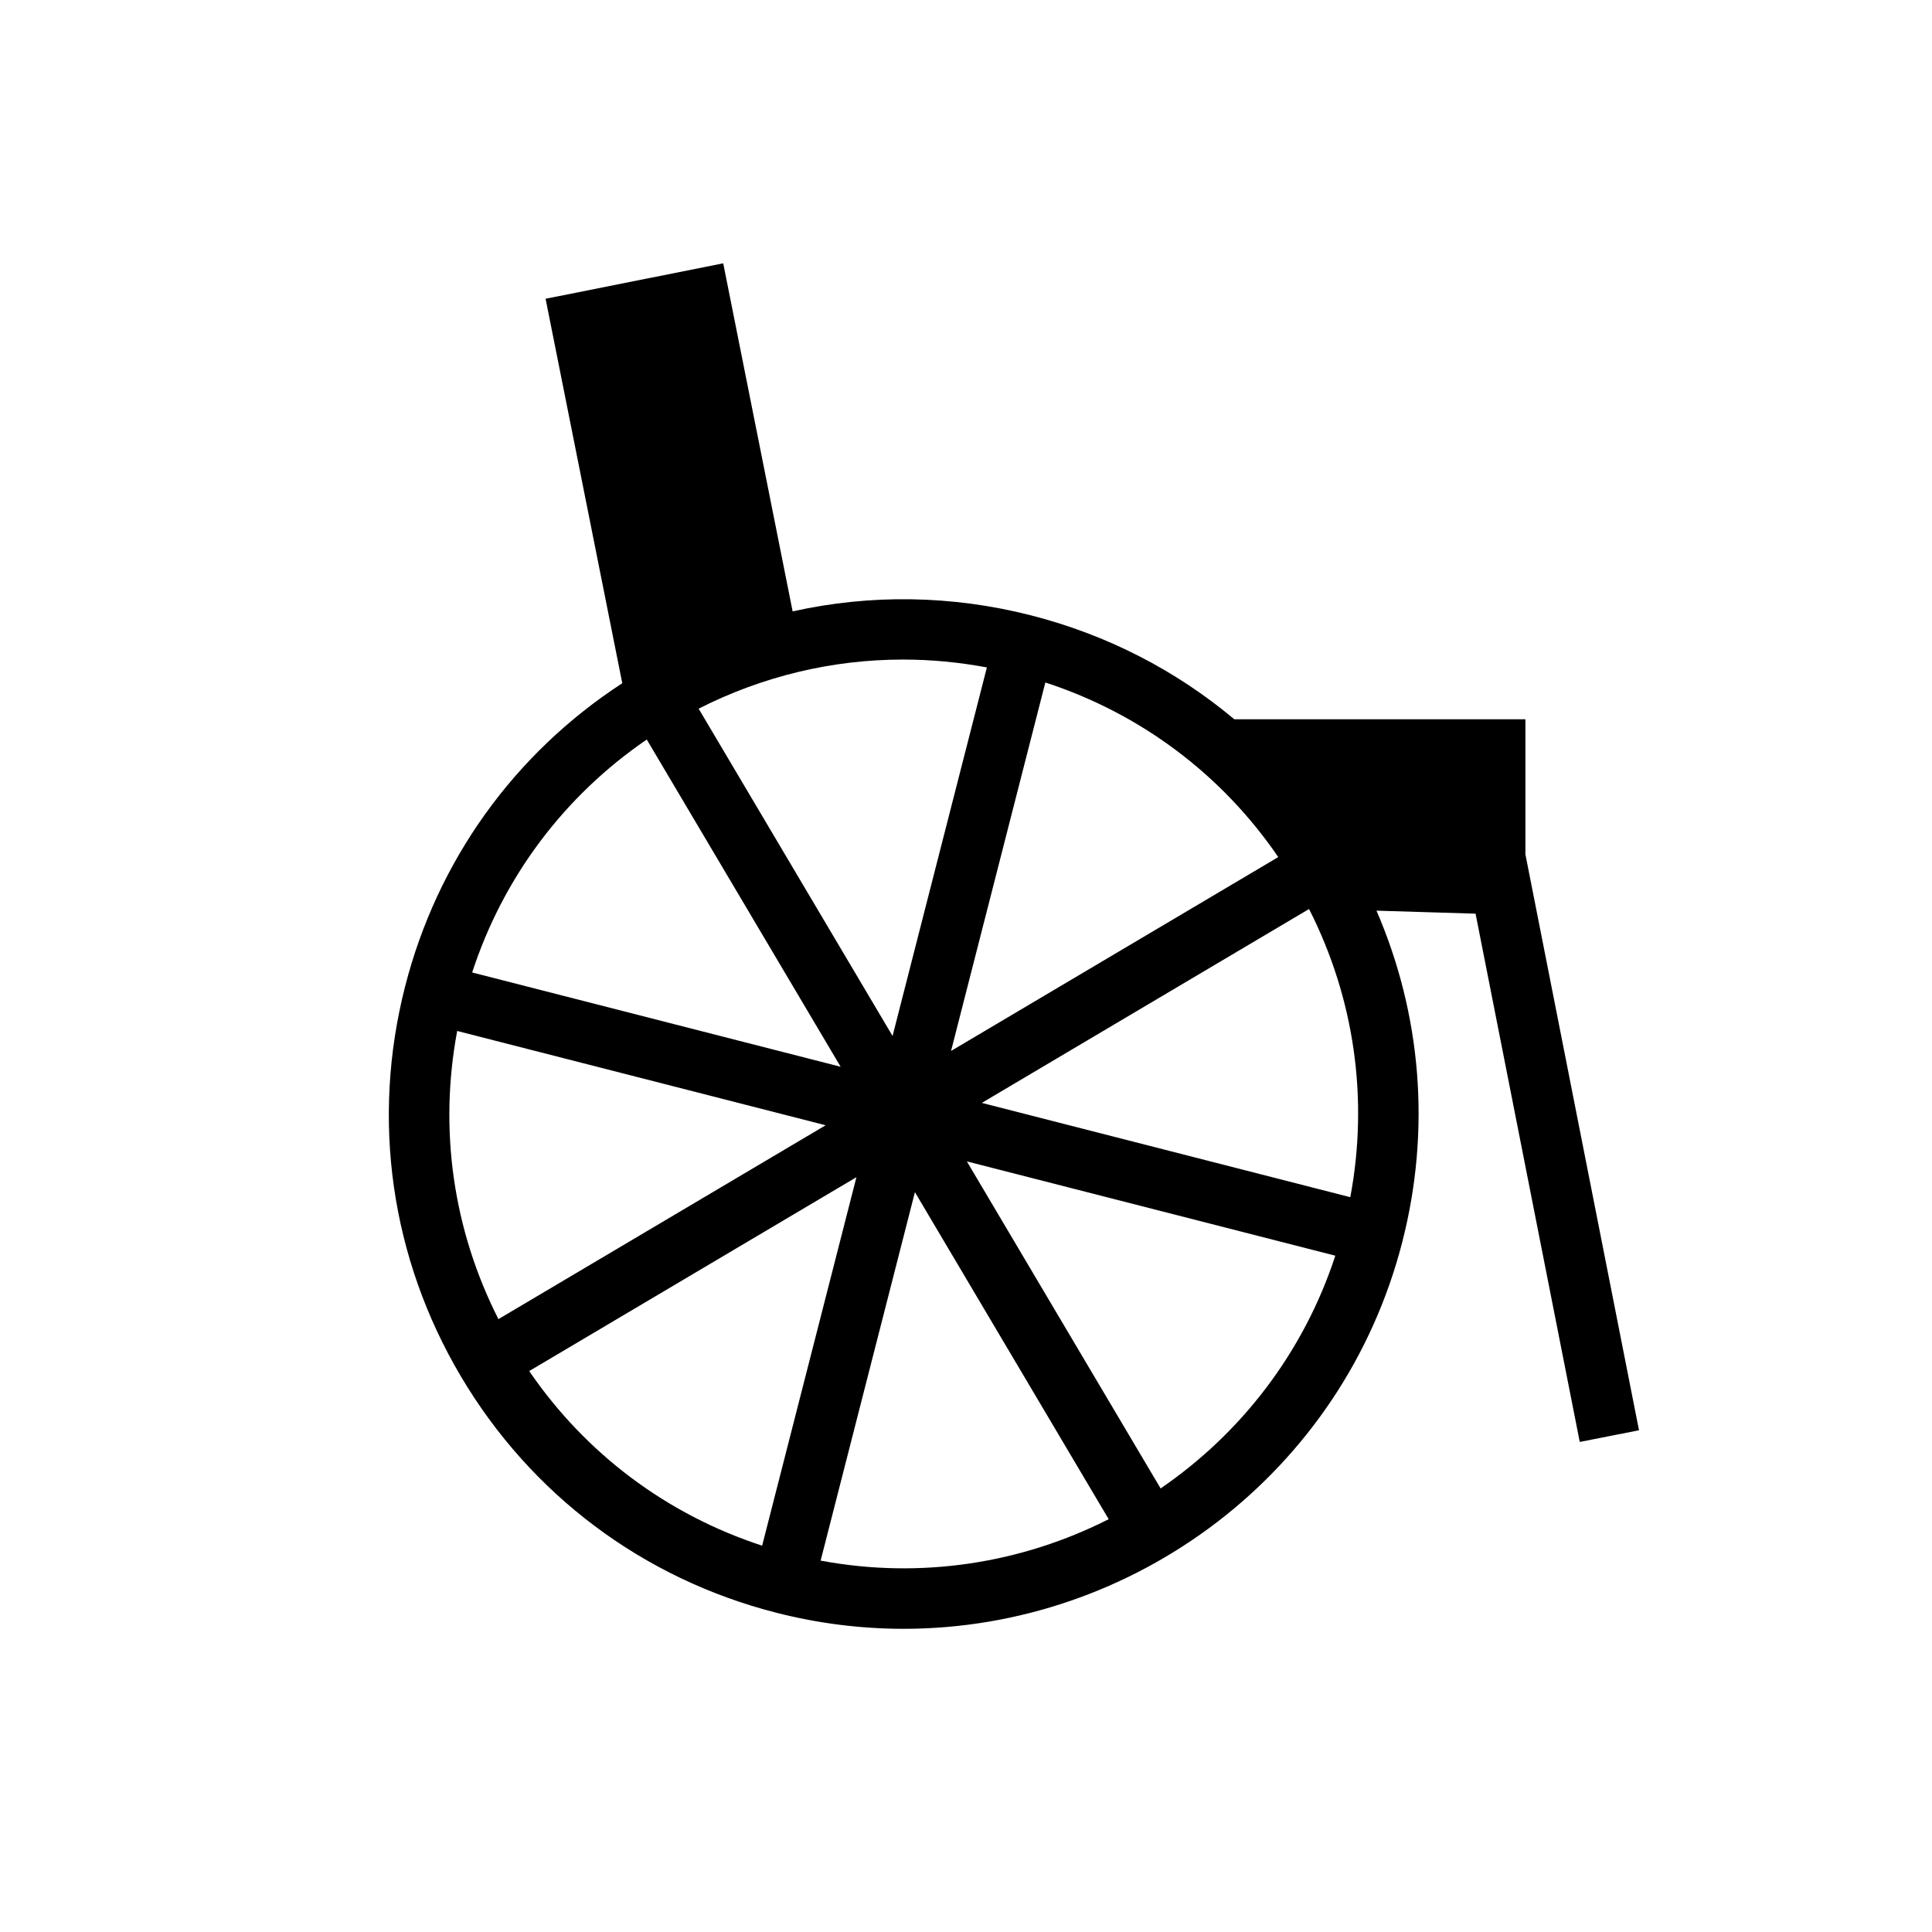 <?xml version="1.0" encoding="UTF-8"?> <svg xmlns="http://www.w3.org/2000/svg" id="Ebene_2" data-name="Ebene 2" viewBox="0 0 160 160"><defs><style> .cls-1 { stroke-width: 0px; } </style></defs><path class="cls-1" d="m126.327,70.749h-0v-11.182h-24.108c-4.824-4.045-10.529-6.992-16.807-8.599-6.585-1.687-13.323-1.769-19.769-.337l-5.749-28.823-14.711,2.934,6.351,31.838c-8.96,5.84-15.318,14.689-17.985,25.114-2.823,11.03-1.182,22.5,4.622,32.295,5.804,9.796,15.074,16.745,26.104,19.567,3.532.903,7.073,1.335,10.562,1.335,19.004,0,36.378-12.824,41.301-32.062,2.366-9.245,1.584-18.794-2.144-27.412l8.206.249,8.629,43.75,4.906-.967-9.408-47.701Zm-14.501,28.397l-30.516-7.809,27.1-16.056c3.756,7.399,4.945,15.711,3.416,23.866Zm-25.255-42.626c7.887,2.575,14.606,7.611,19.29,14.459l-27.099,16.056,7.809-30.515Zm-4.842-1.246l-7.811,30.522-16.06-27.107c5.301-2.692,11.073-4.067,16.92-4.067,2.313,0,4.638.219,6.95.652Zm-28.167,5.971l16.056,27.1-30.516-7.809c2.576-7.887,7.612-14.606,14.46-19.291Zm-15.7,24.135l30.515,7.809-27.099,16.056c-3.756-7.398-4.945-15.71-3.416-23.865Zm5.964,28.166l27.1-16.056-7.809,30.516c-7.887-2.576-14.606-7.612-19.29-14.46Zm24.135,15.698l7.809-30.515,16.046,27.084c-7.156,3.626-15.485,4.994-23.855,3.431Zm28.156-5.979l-16.046-27.083,30.514,7.809c-2.649,8.091-7.85,14.739-14.468,19.274Z"></path></svg> 